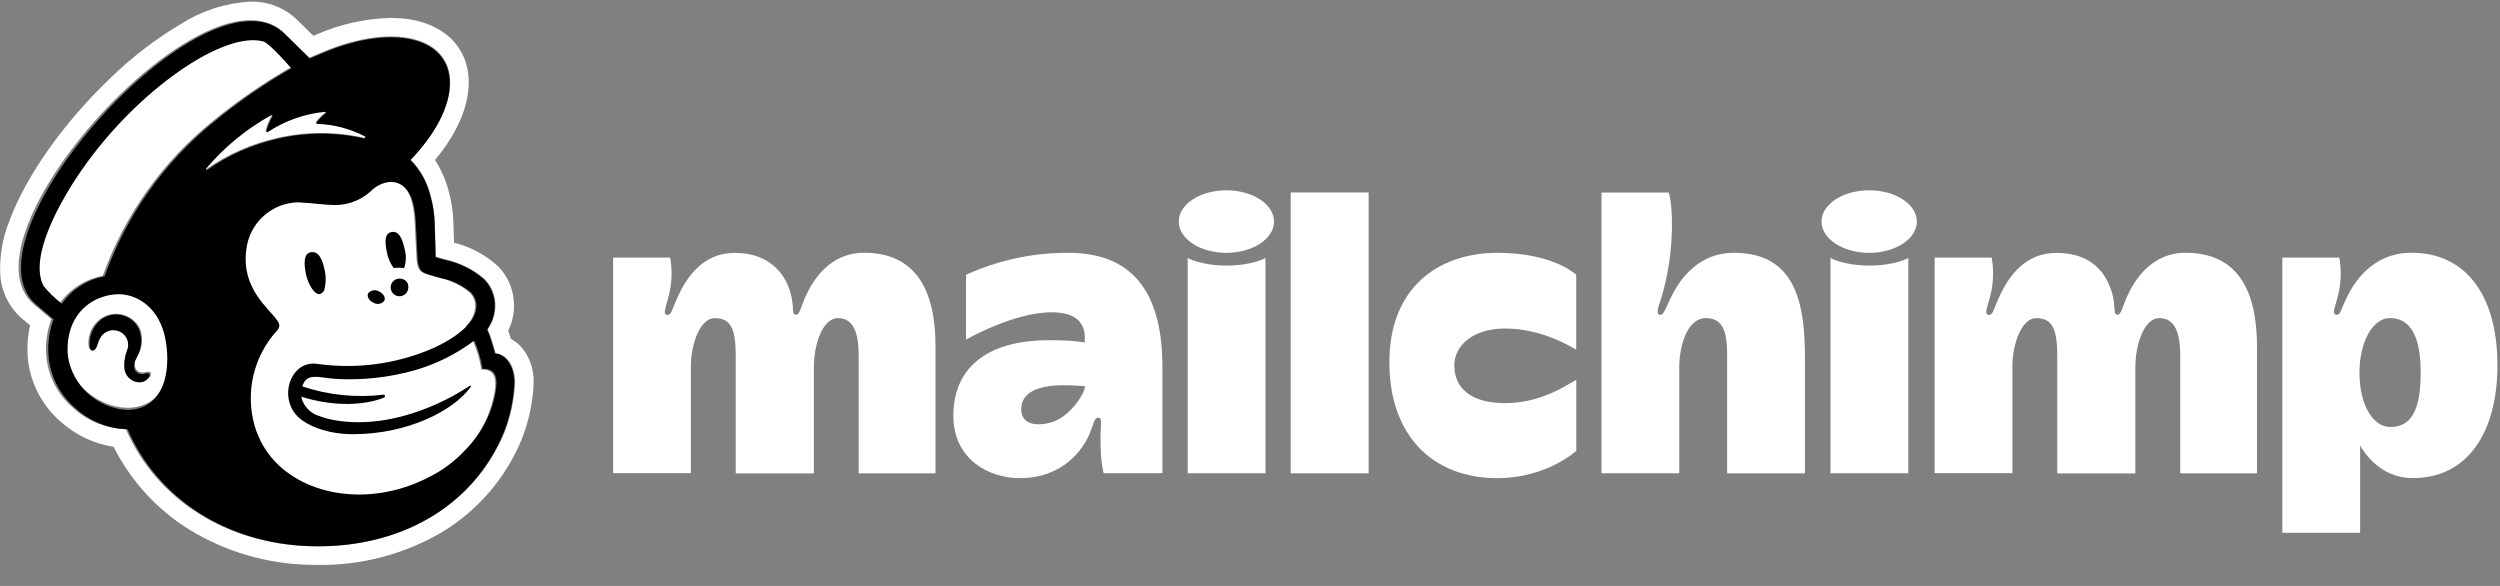 <svg width="128" height="30" viewBox="0 0 128 30" fill="none" xmlns="http://www.w3.org/2000/svg">
<rect x="0" y="0" width="128" height="30" fill="#808080" stroke="none"/>
<path d="M6.209 15.048C5.997 15.038 5.783 15.052 5.574 15.091C5.224 15.148 4.89 15.273 4.589 15.46C4.288 15.647 4.028 15.892 3.823 16.181C3.618 16.469 3.473 16.796 3.396 17.141C3.318 17.487 3.31 17.844 3.372 18.193C3.525 19.63 5.057 20.842 6.475 20.878C6.621 20.882 6.766 20.872 6.91 20.849C8.445 20.601 8.847 19.019 8.594 17.465C8.308 15.711 7.058 15.092 6.209 15.048ZM7.713 19.205C7.649 19.302 7.559 19.379 7.453 19.429C7.348 19.479 7.231 19.499 7.115 19.488C6.911 19.471 6.72 19.378 6.582 19.227C6.444 19.076 6.369 18.878 6.371 18.673C6.368 18.4 6.421 18.13 6.526 17.878C6.592 17.718 6.598 17.54 6.544 17.376C6.489 17.212 6.378 17.073 6.23 16.984C6.048 16.871 5.829 16.832 5.619 16.876C5.416 16.915 5.236 17.033 5.12 17.203C5.041 17.331 4.979 17.468 4.936 17.612C4.928 17.637 4.922 17.657 4.917 17.67C4.847 17.847 4.736 17.899 4.661 17.89C4.633 17.884 4.608 17.872 4.587 17.852C4.567 17.833 4.552 17.808 4.545 17.781C4.506 17.544 4.525 17.302 4.599 17.073C4.672 16.845 4.8 16.638 4.97 16.469C5.118 16.321 5.299 16.209 5.497 16.141C5.695 16.073 5.906 16.051 6.114 16.077C6.332 16.104 6.541 16.183 6.722 16.307C6.903 16.432 7.051 16.599 7.153 16.794C7.251 17.029 7.29 17.283 7.268 17.537C7.246 17.79 7.163 18.034 7.025 18.248C7.008 18.285 6.992 18.319 6.979 18.349C6.929 18.433 6.902 18.527 6.899 18.625C6.897 18.722 6.919 18.818 6.964 18.904C7.003 18.957 7.055 19 7.114 19.028C7.174 19.056 7.239 19.07 7.305 19.068C7.367 19.068 7.43 19.059 7.491 19.044C7.569 19.026 7.651 19.008 7.701 19.067C7.717 19.086 7.727 19.109 7.729 19.134C7.732 19.159 7.726 19.183 7.713 19.205V19.205Z" fill="white"/>
<path d="M25.825 22.152C26.145 21.339 26.33 20.48 26.373 19.607C26.373 18.535 25.765 18.09 25.379 18.09C25.367 18.049 25.291 17.769 25.185 17.432C25.125 17.237 25.053 17.045 24.971 16.858C25.288 16.421 25.421 15.878 25.345 15.344C25.281 14.932 25.085 14.552 24.787 14.261C24.22 13.78 23.543 13.445 22.816 13.287C22.707 13.256 22.346 13.157 22.314 13.148C22.312 13.127 22.288 11.966 22.266 11.467C22.257 10.968 22.182 10.471 22.045 9.991C21.873 9.301 21.52 8.67 21.02 8.165C22.27 6.871 23.051 5.445 23.049 4.222C23.045 1.871 20.153 1.159 16.589 2.633C16.585 2.635 15.839 2.95 15.834 2.953C15.83 2.95 14.469 1.616 14.448 1.598C10.384 -1.942 -2.321 12.161 1.741 15.586L2.629 16.337C2.389 16.979 2.305 17.668 2.382 18.349C2.502 19.339 2.992 20.248 3.753 20.893C4.491 21.564 5.446 21.947 6.443 21.975C8.024 25.612 11.636 27.844 15.871 27.97C20.413 28.104 24.227 25.976 25.825 22.152ZM26.757 17.847C27.146 18.349 27.347 18.972 27.323 19.607C27.282 20.598 27.075 21.574 26.71 22.496L26.702 22.517C25.877 24.5 24.438 26.165 22.596 27.267C20.679 28.383 18.494 28.955 16.276 28.924H16.276C16.132 28.924 15.987 28.922 15.842 28.918C13.654 28.872 11.517 28.241 9.654 27.091C8.014 26.064 6.687 24.607 5.817 22.878C4.815 22.722 3.879 22.28 3.123 21.603C2.183 20.8 1.58 19.672 1.436 18.444C1.372 17.847 1.407 17.244 1.539 16.658L1.127 16.31C0.793 16.021 0.522 15.668 0.33 15.271C0.138 14.874 0.03 14.443 0.011 14.002C-0.023 13.088 0.135 12.177 0.475 11.328C1.321 9.018 3.267 6.267 5.681 3.97C6.759 2.925 7.954 2.008 9.243 1.238C10.318 0.55 11.552 0.153 12.827 0.084C13.648 0.062 14.449 0.347 15.072 0.883C15.108 0.914 15.642 1.436 16.046 1.832C16.148 1.789 16.221 1.758 16.223 1.757C17.42 1.236 18.707 0.95 20.012 0.917C22.431 0.917 23.996 2.214 23.999 4.221C24.001 5.46 23.393 6.848 22.272 8.192C22.577 8.664 22.807 9.18 22.956 9.722C23.115 10.276 23.202 10.849 23.215 11.426C23.226 11.674 23.237 12.072 23.246 12.424C24.073 12.633 24.838 13.039 25.475 13.607C25.906 14.035 26.189 14.59 26.282 15.191C26.376 15.784 26.284 16.392 26.02 16.931C26.043 16.999 26.068 17.072 26.092 17.15C26.113 17.217 26.133 17.283 26.152 17.345C26.385 17.471 26.59 17.641 26.757 17.847H26.757Z" fill="white"/>
<path d="M23.878 16.672C24.032 16.527 24.152 16.35 24.229 16.153C24.307 15.957 24.34 15.745 24.327 15.534C24.296 15.322 24.197 15.125 24.044 14.974C23.596 14.602 23.064 14.347 22.493 14.231C22.233 14.157 22.056 14.11 21.866 14.046C21.527 13.934 21.36 13.843 21.322 13.199C21.305 12.918 21.256 11.937 21.239 11.532C21.208 10.822 21.124 9.851 20.528 9.45C20.377 9.35 20.2 9.293 20.019 9.285C19.917 9.279 19.815 9.289 19.716 9.315C19.414 9.386 19.139 9.543 18.924 9.768C18.647 10.021 18.32 10.214 17.964 10.334C17.608 10.454 17.231 10.499 16.857 10.466C16.44 10.448 15.998 10.383 15.491 10.352C15.393 10.346 15.294 10.34 15.195 10.335C14.541 10.354 13.915 10.608 13.432 11.05C12.95 11.493 12.642 12.094 12.565 12.744C12.275 14.761 13.72 15.803 14.137 16.415C14.201 16.493 14.241 16.588 14.252 16.689C14.241 16.8 14.188 16.904 14.103 16.977L14.103 16.978C13.526 17.628 13.12 18.413 12.924 19.26C12.728 20.107 12.746 20.99 12.979 21.828C13.034 22.029 13.105 22.226 13.19 22.416C14.245 24.906 17.514 26.066 20.709 25.011C21.128 24.873 21.534 24.7 21.923 24.493C22.623 24.143 23.253 23.667 23.781 23.089C24.605 22.253 25.146 21.18 25.329 20.02C25.425 19.379 25.284 19.13 25.092 19.011C24.957 18.934 24.8 18.905 24.646 18.928C24.564 18.424 24.422 17.933 24.221 17.463L23.878 16.672Z" fill="white"/>
<path d="M18.642 7.054C18.694 7.066 18.726 6.977 18.68 6.951C17.917 6.556 17.075 6.335 16.216 6.306C16.208 6.306 16.2 6.304 16.193 6.299C16.186 6.295 16.18 6.289 16.177 6.281C16.173 6.274 16.171 6.265 16.172 6.257C16.173 6.249 16.176 6.241 16.181 6.235C16.314 6.06 16.47 5.904 16.645 5.77C16.652 5.764 16.658 5.755 16.661 5.746C16.663 5.736 16.663 5.726 16.66 5.717C16.656 5.708 16.65 5.7 16.641 5.695C16.633 5.689 16.623 5.686 16.613 5.687C15.562 5.79 14.55 6.147 13.666 6.726C13.659 6.731 13.65 6.734 13.641 6.734C13.632 6.734 13.623 6.731 13.615 6.726C13.608 6.721 13.602 6.714 13.599 6.705C13.595 6.697 13.595 6.687 13.597 6.679C13.668 6.413 13.773 6.158 13.908 5.919C13.913 5.91 13.915 5.901 13.913 5.892C13.912 5.882 13.908 5.874 13.901 5.867C13.895 5.86 13.886 5.856 13.877 5.855C13.868 5.853 13.858 5.855 13.85 5.859C12.573 6.56 11.435 7.489 10.492 8.599C10.485 8.607 10.481 8.618 10.481 8.629C10.481 8.641 10.485 8.651 10.493 8.66C10.501 8.668 10.511 8.673 10.522 8.674C10.533 8.675 10.544 8.672 10.553 8.666C11.646 7.902 12.877 7.359 14.178 7.066C15.646 6.727 17.172 6.723 18.642 7.054" fill="white"/>
<path d="M14.882 3.451C14.882 3.451 13.776 2.171 13.442 2.076C11.388 1.522 6.951 4.578 4.118 8.615C2.971 10.248 1.331 13.141 2.115 14.629C2.394 14.963 2.708 15.265 3.053 15.531C3.579 14.794 4.37 14.29 5.26 14.125C6.377 11.002 8.338 8.25 10.925 6.175C12.166 5.159 13.489 4.248 14.882 3.451Z" fill="white"/>
<path d="M7.639 19.149C7.655 19.169 7.665 19.192 7.667 19.217C7.669 19.242 7.664 19.267 7.652 19.289C7.592 19.386 7.506 19.464 7.405 19.515C7.303 19.565 7.189 19.587 7.076 19.576C6.874 19.555 6.688 19.457 6.556 19.304C6.423 19.15 6.354 18.952 6.362 18.749C6.358 18.473 6.409 18.199 6.51 17.942C6.574 17.781 6.581 17.603 6.529 17.437C6.477 17.272 6.37 17.129 6.226 17.034C6.14 16.977 6.044 16.938 5.944 16.919C5.843 16.901 5.739 16.902 5.639 16.924C5.541 16.945 5.448 16.985 5.365 17.042C5.283 17.099 5.213 17.172 5.159 17.256C5.083 17.387 5.024 17.526 4.983 17.672C4.975 17.697 4.969 17.717 4.964 17.73C4.897 17.91 4.79 17.963 4.718 17.953C4.684 17.949 4.637 17.926 4.607 17.843C4.569 17.605 4.586 17.361 4.657 17.13C4.728 16.899 4.85 16.687 5.015 16.51C5.154 16.362 5.326 16.248 5.517 16.179C5.708 16.11 5.913 16.087 6.114 16.113C6.328 16.142 6.531 16.224 6.705 16.351C6.879 16.478 7.019 16.646 7.112 16.841C7.207 17.08 7.245 17.337 7.224 17.593C7.203 17.849 7.123 18.097 6.99 18.317C6.974 18.354 6.958 18.389 6.945 18.42C6.898 18.506 6.872 18.602 6.869 18.7C6.867 18.799 6.888 18.896 6.931 18.984C6.968 19.037 7.017 19.08 7.074 19.109C7.131 19.138 7.195 19.152 7.259 19.151C7.319 19.15 7.379 19.141 7.437 19.125C7.513 19.108 7.591 19.089 7.639 19.149V19.149ZM26.332 19.616C26.29 20.486 26.106 21.344 25.788 22.155C24.2 25.971 20.412 28.095 15.899 27.961C11.691 27.835 8.103 25.608 6.533 21.979C5.541 21.951 4.593 21.568 3.86 20.899C3.103 20.254 2.617 19.348 2.498 18.36C2.421 17.681 2.505 16.993 2.743 16.352L1.861 15.603C-2.174 12.185 10.448 -1.888 14.485 1.644C14.506 1.662 15.858 2.994 15.862 2.997C15.867 2.994 16.608 2.679 16.612 2.677C20.153 1.207 23.026 1.917 23.03 4.263C23.032 5.484 22.257 6.906 21.015 8.197C21.511 8.703 21.862 9.332 22.032 10.019C22.169 10.499 22.243 10.995 22.252 11.493C22.274 11.991 22.298 13.149 22.3 13.17C22.332 13.179 22.69 13.278 22.799 13.309C23.521 13.467 24.194 13.801 24.756 14.281C25.053 14.572 25.248 14.951 25.31 15.361C25.387 15.894 25.254 16.436 24.939 16.873C25.021 17.059 25.092 17.251 25.152 17.445C25.257 17.782 25.333 18.061 25.345 18.102C25.729 18.102 26.332 18.546 26.332 19.616ZM8.498 17.522C8.223 15.741 7.022 15.113 6.206 15.068C6.002 15.057 5.796 15.072 5.595 15.111C4.14 15.406 3.318 16.648 3.48 18.261C3.598 18.985 3.956 19.648 4.497 20.142C5.038 20.637 5.73 20.935 6.462 20.988C6.602 20.992 6.742 20.982 6.88 20.959C8.355 20.707 8.741 19.1 8.498 17.522ZM10.985 6.212C12.218 5.199 13.533 4.29 14.916 3.494C14.916 3.494 13.818 2.217 13.486 2.123C11.445 1.569 7.037 4.619 4.223 8.647C3.084 10.277 1.454 13.164 2.233 14.648C2.51 14.982 2.822 15.284 3.165 15.549C3.686 14.815 4.472 14.312 5.357 14.146C6.465 11.033 8.413 8.287 10.985 6.212ZM15.42 20.311C15.474 20.548 15.591 20.766 15.759 20.942C15.926 21.118 16.138 21.245 16.372 21.31C16.616 21.401 16.867 21.469 17.123 21.514C20.35 22.071 23.368 20.22 24.047 19.754C24.099 19.719 24.132 19.753 24.091 19.815C24.071 19.848 24.049 19.879 24.025 19.91C23.193 20.986 20.958 22.232 18.049 22.231C16.781 22.231 15.513 21.783 15.047 21.094C14.325 20.025 15.012 18.465 16.215 18.628C16.217 18.628 16.627 18.675 16.742 18.688C18.613 18.868 20.498 18.565 22.219 17.809C23.86 17.044 24.481 16.203 24.388 15.522C24.357 15.31 24.257 15.115 24.105 14.965C23.656 14.595 23.122 14.342 22.552 14.228C22.292 14.154 22.115 14.107 21.924 14.044C21.585 13.932 21.418 13.842 21.38 13.203C21.363 12.923 21.315 11.95 21.297 11.547C21.266 10.842 21.182 9.878 20.585 9.48C20.433 9.38 20.257 9.324 20.076 9.317C19.974 9.31 19.872 9.32 19.773 9.346C19.471 9.416 19.195 9.572 18.98 9.796C18.702 10.047 18.374 10.239 18.018 10.358C17.662 10.478 17.285 10.522 16.91 10.489C16.493 10.471 16.051 10.406 15.544 10.376C15.445 10.37 15.346 10.364 15.248 10.359C14.595 10.376 13.97 10.627 13.487 11.066C13.004 11.505 12.694 12.103 12.615 12.751C12.325 14.754 13.771 15.789 14.188 16.396C14.253 16.473 14.293 16.568 14.303 16.668C14.292 16.779 14.239 16.882 14.155 16.955V16.956C13.577 17.599 13.171 18.378 12.975 19.219C12.778 20.061 12.797 20.939 13.029 21.771C13.084 21.971 13.155 22.166 13.241 22.355C14.296 24.829 17.569 25.98 20.767 24.933C21.185 24.796 21.592 24.623 21.981 24.418C22.682 24.071 23.312 23.598 23.842 23.023C24.665 22.196 25.207 21.13 25.39 19.977C25.487 19.339 25.346 19.093 25.154 18.974C25.018 18.898 24.861 18.87 24.707 18.892C24.626 18.392 24.483 17.903 24.282 17.437C23.368 18.126 22.336 18.641 21.236 18.957C19.913 19.331 18.536 19.48 17.164 19.398C16.281 19.327 15.697 19.068 15.477 19.784C16.813 20.231 18.231 20.376 19.629 20.208C19.639 20.207 19.649 20.208 19.659 20.211C19.668 20.214 19.677 20.218 19.684 20.225C19.692 20.231 19.698 20.239 19.703 20.247C19.708 20.256 19.711 20.266 19.712 20.276C19.713 20.292 19.709 20.309 19.701 20.323C19.693 20.337 19.68 20.349 19.665 20.356C19.665 20.356 18.025 21.119 15.42 20.311ZM10.616 8.698C11.701 7.936 12.924 7.394 14.217 7.101C15.676 6.763 17.192 6.759 18.652 7.089C18.703 7.101 18.736 7.012 18.69 6.986C17.932 6.592 17.096 6.372 16.242 6.343C16.234 6.343 16.226 6.34 16.219 6.336C16.212 6.331 16.206 6.325 16.203 6.318C16.199 6.31 16.197 6.302 16.198 6.294C16.199 6.286 16.202 6.278 16.207 6.271C16.34 6.097 16.494 5.941 16.668 5.808C16.675 5.802 16.681 5.793 16.684 5.784C16.686 5.774 16.686 5.764 16.683 5.755C16.679 5.746 16.673 5.738 16.665 5.733C16.656 5.727 16.646 5.725 16.637 5.725C15.591 5.828 14.586 6.184 13.709 6.762C13.701 6.767 13.692 6.77 13.683 6.77C13.674 6.77 13.665 6.767 13.658 6.762C13.65 6.757 13.645 6.749 13.641 6.741C13.638 6.733 13.637 6.723 13.639 6.715C13.71 6.45 13.814 6.195 13.949 5.956C13.954 5.948 13.955 5.939 13.954 5.929C13.953 5.92 13.949 5.912 13.942 5.905C13.936 5.898 13.927 5.894 13.918 5.892C13.909 5.891 13.899 5.892 13.891 5.896C12.622 6.597 11.492 7.524 10.556 8.631C10.548 8.639 10.544 8.65 10.544 8.661C10.544 8.672 10.549 8.683 10.556 8.691C10.564 8.699 10.574 8.705 10.585 8.706C10.596 8.707 10.607 8.704 10.616 8.698ZM19.116 15.496C19.205 15.552 19.311 15.573 19.414 15.556C19.517 15.539 19.61 15.485 19.676 15.403C19.757 15.245 19.639 15.032 19.412 14.925C19.323 14.87 19.217 14.848 19.114 14.865C19.011 14.883 18.918 14.937 18.852 15.019C18.771 15.176 18.889 15.39 19.116 15.496ZM19.814 12.941C19.868 13.224 19.986 13.492 20.158 13.724C20.336 13.702 20.516 13.702 20.694 13.724C20.797 13.413 20.807 13.077 20.72 12.761C20.591 12.177 20.417 11.823 20.058 11.878C19.699 11.933 19.685 12.356 19.814 12.941ZM20.578 14.283C20.488 14.257 20.391 14.259 20.302 14.291C20.213 14.323 20.137 14.382 20.083 14.459C20.029 14.536 20.001 14.629 20.003 14.723C20.004 14.817 20.035 14.909 20.091 14.985C20.147 15.06 20.226 15.117 20.316 15.146C20.405 15.175 20.502 15.175 20.592 15.146C20.681 15.117 20.76 15.061 20.816 14.985C20.872 14.909 20.903 14.818 20.905 14.724C20.918 14.622 20.891 14.52 20.83 14.437C20.769 14.355 20.679 14.3 20.578 14.283Z" fill="black"/>
<path d="M16.594 14.878C16.695 14.519 16.701 14.14 16.611 13.778C16.481 13.193 16.284 12.858 15.92 12.914C15.556 12.969 15.546 13.44 15.664 14.028C15.718 14.297 15.823 14.553 15.973 14.783C16.263 15.188 16.46 15.083 16.594 14.878H16.594Z" fill="black"/>
<path d="M44.246 12.941C42.491 12.941 41.624 14.328 41.224 15.223C41.004 15.721 40.941 16.115 40.761 16.115C40.502 16.115 40.688 15.774 40.48 15.012C40.206 14.01 39.381 12.948 37.629 12.948C35.788 12.948 34.997 14.511 34.625 15.371C34.367 15.957 34.367 16.121 34.172 16.121C33.888 16.121 34.124 15.655 34.25 15.106C34.405 14.479 34.427 13.827 34.313 13.19H31.392V24.226H35.372V18.743C35.372 17.659 35.826 16.288 36.598 16.288C37.496 16.288 37.669 16.978 37.669 18.255V24.239H41.671V18.743C41.671 17.779 42.062 16.288 42.9 16.288C43.808 16.288 43.965 17.259 43.965 18.255V24.236H47.898V17.741C47.901 14.861 46.89 12.942 44.246 12.942L44.246 12.941Z" fill="white"/>
<path d="M111.906 12.941C110.154 12.941 109.284 14.328 108.887 15.223C108.663 15.721 108.604 16.115 108.421 16.115C108.165 16.115 108.339 15.68 108.143 15.012C107.85 14.016 107.123 12.948 105.291 12.948C103.457 12.948 102.66 14.511 102.285 15.371C102.03 15.957 102.03 16.121 101.835 16.121C101.548 16.121 101.784 15.655 101.913 15.106C102.068 14.479 102.086 13.827 101.973 13.19H99.052V24.226H103.035V18.743C103.035 17.659 103.486 16.288 104.258 16.288C105.15 16.288 105.332 16.978 105.332 18.255V24.239H109.331V18.743C109.331 17.779 109.725 16.288 110.564 16.288C111.462 16.288 111.628 17.259 111.628 18.255V24.236H115.558V17.741C115.561 14.861 114.553 12.942 111.906 12.942V12.941Z" fill="white"/>
<path d="M54.708 12.944C52.899 12.935 51.109 13.319 49.461 14.069V17.388C49.461 17.388 51.881 15.989 53.844 15.989C55.41 15.989 55.602 16.839 55.533 17.539C55.533 17.539 55.083 17.419 53.702 17.419C50.453 17.419 48.812 18.904 48.812 21.283C48.812 23.539 50.655 24.481 52.209 24.481C54.475 24.481 55.47 22.953 55.779 22.225C55.99 21.721 56.028 21.384 56.221 21.384C56.438 21.384 56.362 21.626 56.35 22.127C56.331 23.006 56.372 23.668 56.507 24.229H59.517V18.803C59.517 15.412 58.325 12.944 54.708 12.944V12.944ZM53.734 21.651C52.779 21.872 52.287 21.576 52.287 20.942C52.287 20.073 53.186 19.723 54.459 19.723C55.023 19.723 55.552 19.773 55.552 19.773C55.555 20.145 54.752 21.415 53.734 21.651Z" fill="white"/>
<path d="M66.084 9.853H70.074V24.232H66.084V9.853Z" fill="white"/>
<path d="M74.46 18.714C74.46 17.722 75.377 16.82 77.06 16.82C78.897 16.82 80.372 17.709 80.703 17.908V14.069C80.703 14.069 79.537 12.944 76.672 12.944C73.651 12.944 71.136 14.722 71.136 18.544C71.136 22.367 73.417 24.481 76.66 24.481C79.194 24.481 80.706 23.082 80.706 23.082V19.442C80.227 19.71 78.897 20.64 77.076 20.64C75.154 20.64 74.46 19.748 74.46 18.714V18.714Z" fill="white"/>
<path d="M88.777 12.944C86.465 12.944 85.592 15.138 85.415 15.525C85.235 15.913 85.147 16.127 85.002 16.121C84.747 16.115 84.926 15.655 85.028 15.355C85.412 14.107 85.604 12.809 85.604 11.501C85.604 10.269 85.437 9.859 85.437 9.859H81.996V24.232H85.979V18.742C85.979 17.847 86.335 16.288 87.34 16.288C88.172 16.288 88.431 16.908 88.431 18.156V24.235H92.414V18.393C92.424 15.556 91.954 12.944 88.777 12.944V12.944Z" fill="white"/>
<path d="M93.722 13.209V24.232H97.706V13.209C97.706 13.209 97.034 13.597 95.714 13.597C94.397 13.597 93.722 13.209 93.722 13.209Z" fill="white"/>
<path d="M98.143 11.344C98.143 10.459 97.05 9.743 95.701 9.743C94.355 9.743 93.262 10.459 93.262 11.344C93.262 12.226 94.355 12.945 95.701 12.945C97.05 12.945 98.143 12.226 98.143 11.344Z" fill="white"/>
<path d="M60.809 13.209V24.232H64.792V13.209C64.792 13.209 64.121 13.597 62.804 13.597C61.487 13.597 60.809 13.209 60.809 13.209Z" fill="white"/>
<path d="M65.23 11.344C65.23 10.459 64.136 9.743 62.791 9.743C61.442 9.743 60.352 10.459 60.352 11.344C60.352 12.226 61.442 12.945 62.791 12.945C64.136 12.945 65.23 12.226 65.23 11.344Z" fill="white"/>
<path d="M123.482 12.941C121.434 12.941 120.495 14.492 120.089 15.365C119.818 15.945 119.83 16.115 119.635 16.115C119.351 16.115 119.588 15.648 119.713 15.1C119.868 14.476 119.887 13.824 119.774 13.19H116.855V27.28H120.838V22.811C121.311 23.618 122.184 24.478 123.536 24.478C126.419 24.478 127.869 22.023 127.869 18.715C127.866 14.961 126.129 12.942 123.482 12.942V12.941ZM122.389 21.863C121.475 21.863 120.804 20.7 120.804 19.074C120.804 17.495 121.494 16.285 122.357 16.285C123.467 16.285 123.94 17.309 123.94 19.074C123.94 20.911 123.504 21.863 122.389 21.863Z" fill="white"/>
</svg>
